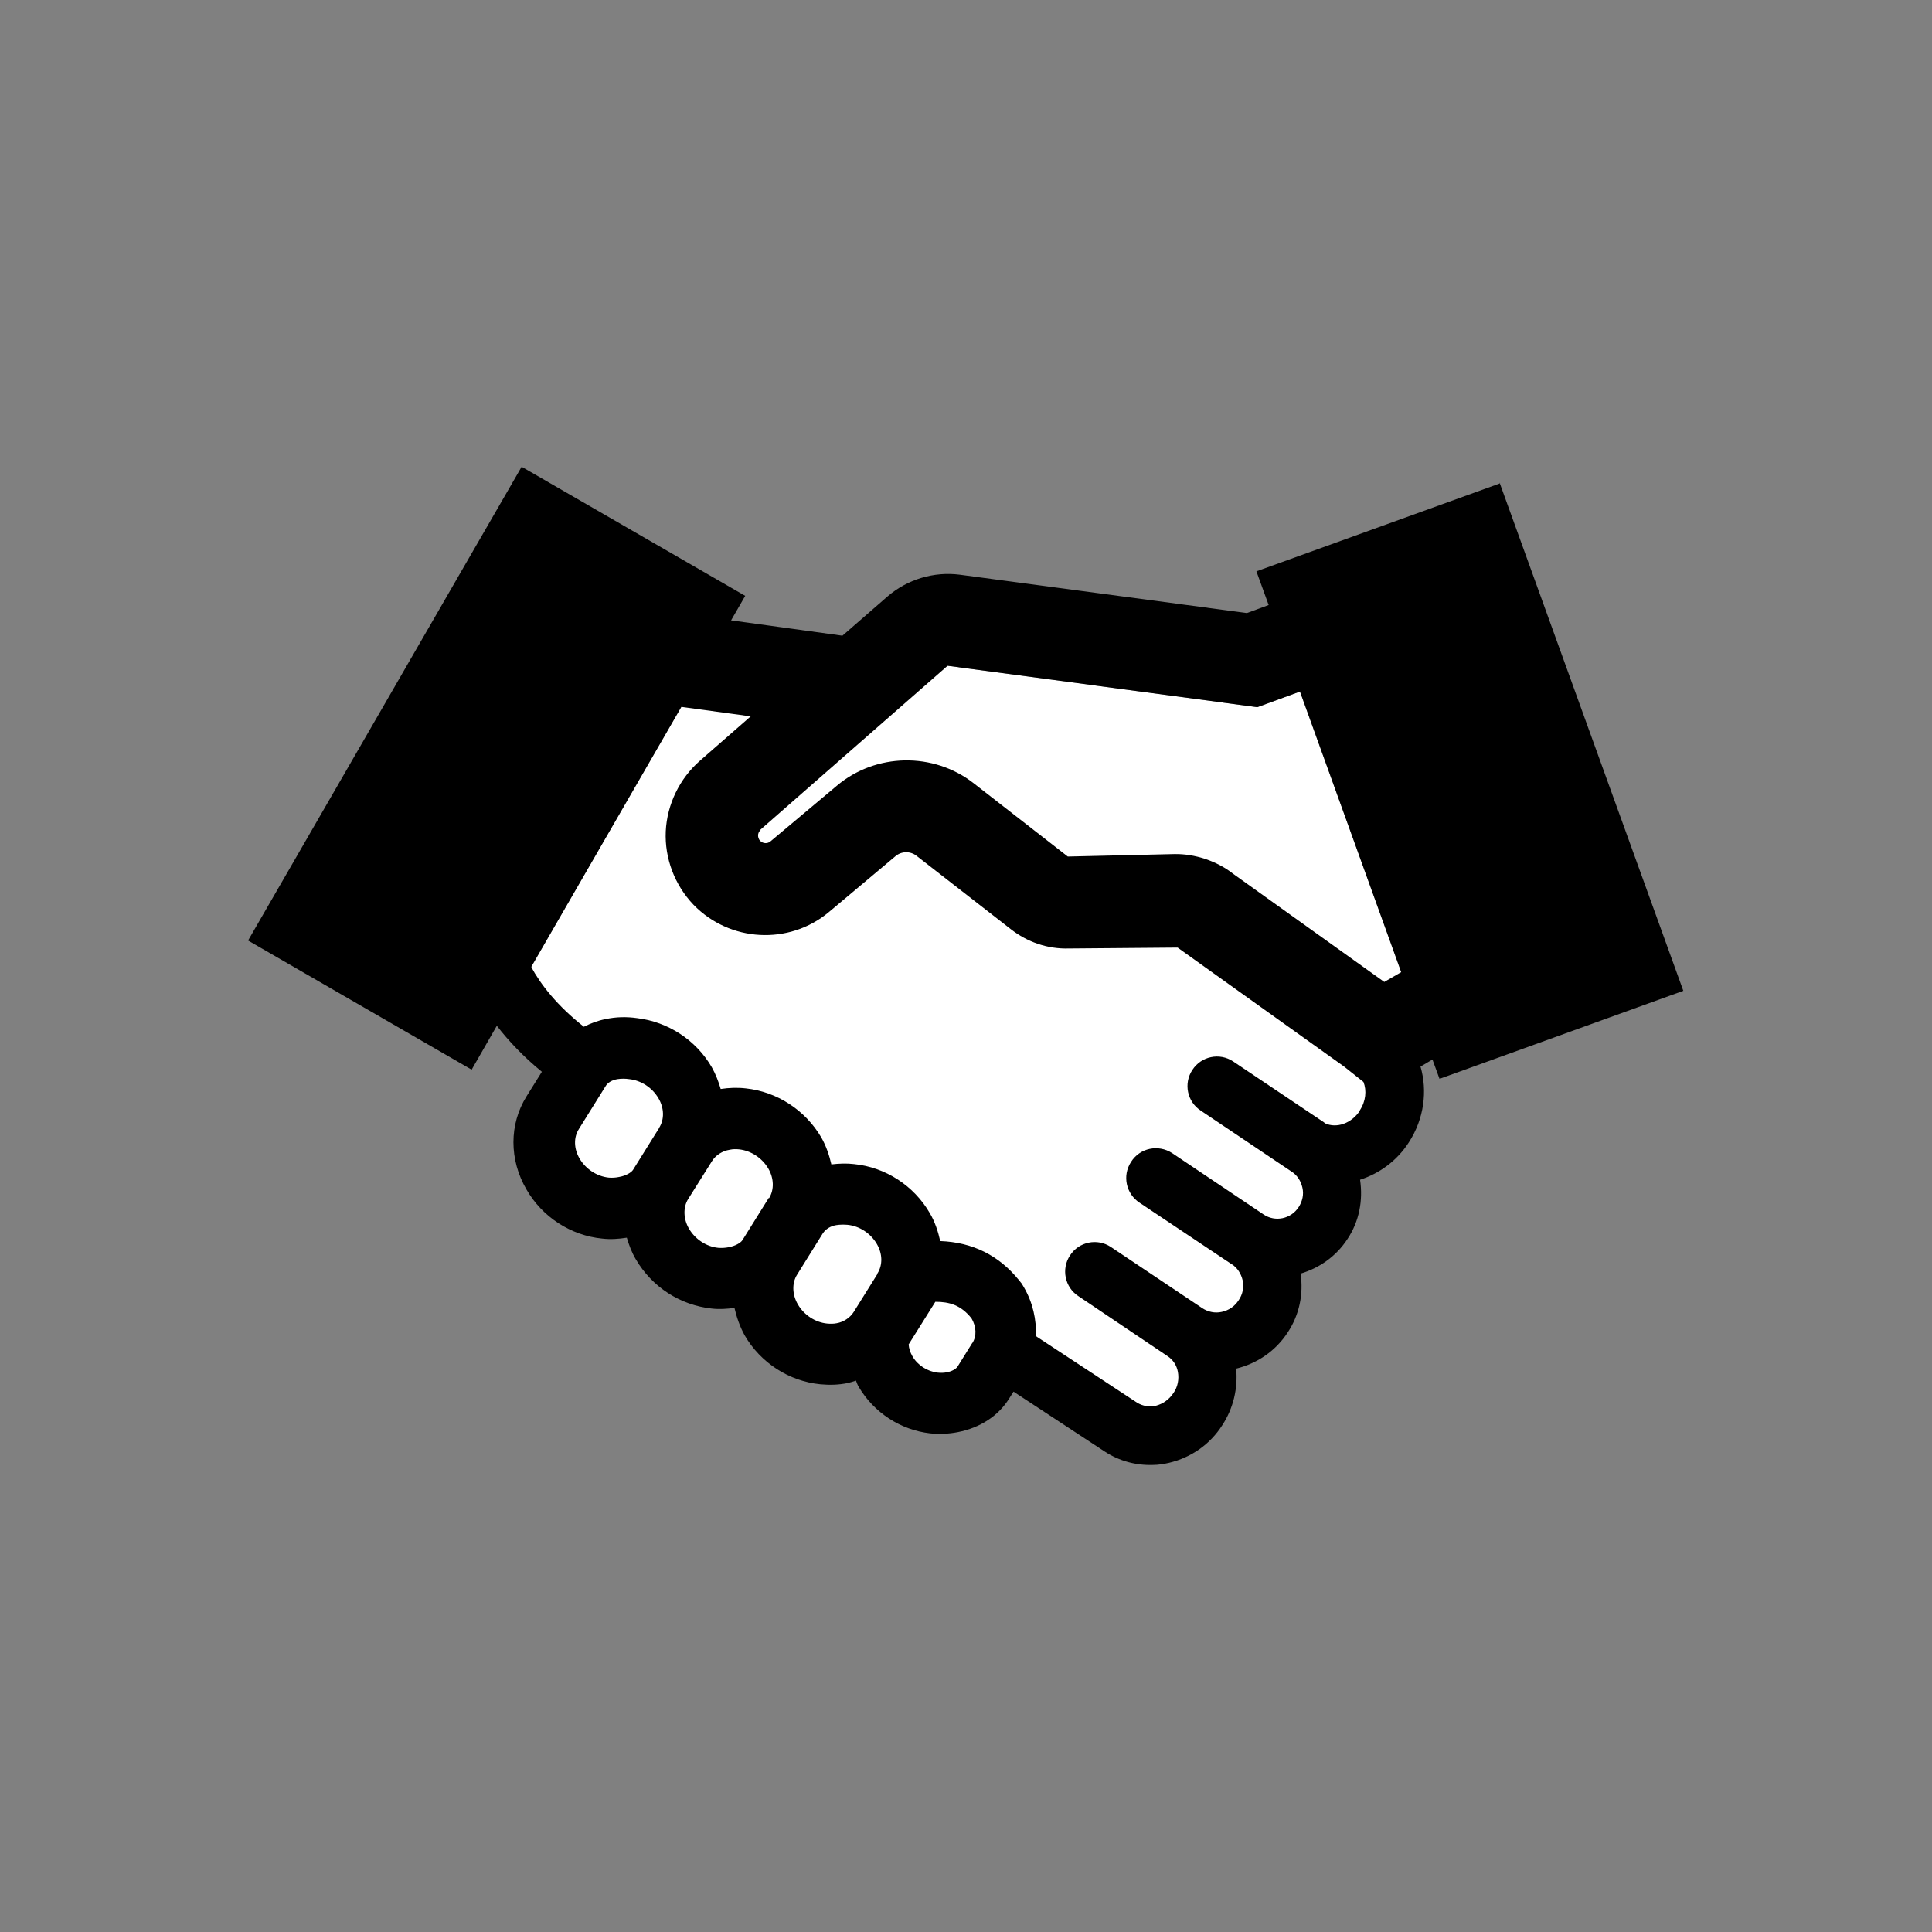 <svg width="32" height="32" viewBox="0 0 32 32" fill="none" xmlns="http://www.w3.org/2000/svg">
<rect x="0" y="0" width="32" height="32" fill="#808080" stroke="none"/>
<path d="M21.531 11.454L20.825 11.713L15.695 11.027L12.8 11.881L11.286 11.698L8.802 16.01L9.529 19.642L15.421 23.294L17.173 22.735L19.18 23.792L23.213 18.062V16.102L21.531 11.454Z" fill="white"/>
<path d="M24.848 8.005L20.81 9.463L21.013 10.021L20.653 10.154L15.899 9.519C15.467 9.463 15.03 9.595 14.7 9.879L13.953 10.529L12.109 10.275L12.343 9.869L8.64 7.731L4.109 15.578L7.812 17.717L8.229 16.99C8.422 17.239 8.665 17.498 8.975 17.752L8.721 18.159C8.432 18.621 8.432 19.21 8.721 19.703C8.98 20.155 9.453 20.465 9.976 20.515C10.113 20.531 10.245 20.521 10.382 20.5C10.418 20.622 10.463 20.744 10.53 20.856C10.799 21.318 11.266 21.618 11.789 21.674C11.916 21.689 12.043 21.679 12.165 21.663C12.201 21.816 12.252 21.968 12.333 22.116C12.597 22.573 13.069 22.877 13.587 22.928C13.745 22.943 13.892 22.938 14.039 22.908C14.085 22.898 14.131 22.883 14.177 22.867C14.192 22.903 14.202 22.938 14.222 22.969C14.476 23.401 14.918 23.685 15.406 23.741C15.553 23.756 15.71 23.751 15.863 23.721C16.234 23.649 16.538 23.451 16.716 23.162L16.787 23.05L18.296 24.041C18.535 24.198 18.814 24.274 19.099 24.264C19.185 24.264 19.276 24.249 19.363 24.229C19.728 24.142 20.043 23.924 20.246 23.604C20.429 23.324 20.505 22.994 20.475 22.669C20.825 22.583 21.13 22.375 21.328 22.07C21.521 21.78 21.592 21.435 21.542 21.095C21.852 21.003 22.131 20.81 22.319 20.521C22.512 20.231 22.578 19.886 22.527 19.54C22.842 19.439 23.137 19.23 23.335 18.921C23.589 18.529 23.645 18.067 23.528 17.666L23.726 17.549L23.843 17.869L27.881 16.411L24.838 7.995L24.848 8.005ZM12.592 13.745L15.695 11.027L20.825 11.713L21.532 11.454L23.208 16.102L22.928 16.264L20.429 14.476C20.155 14.258 19.789 14.141 19.454 14.146L17.686 14.187L16.127 12.973C15.462 12.454 14.507 12.47 13.862 13.013L12.759 13.938C12.709 13.978 12.637 13.973 12.592 13.928C12.561 13.897 12.556 13.861 12.556 13.836C12.556 13.811 12.566 13.775 12.597 13.75L12.592 13.745ZM10.921 18.677L10.484 19.378C10.453 19.423 10.367 19.474 10.255 19.494C10.204 19.505 10.143 19.51 10.083 19.505C9.884 19.484 9.702 19.363 9.6 19.19C9.504 19.027 9.498 18.839 9.59 18.697L10.027 17.996C10.067 17.925 10.143 17.889 10.225 17.874C10.291 17.864 10.357 17.864 10.423 17.874C10.621 17.895 10.804 18.016 10.905 18.189C11.002 18.352 11.007 18.54 10.916 18.682L10.921 18.677ZM12.734 19.84L12.297 20.541C12.267 20.587 12.18 20.637 12.069 20.658C12.018 20.668 11.957 20.673 11.896 20.668C11.698 20.648 11.515 20.526 11.413 20.353C11.317 20.19 11.312 19.997 11.398 19.86L11.794 19.23C11.855 19.134 11.962 19.063 12.089 19.043C12.14 19.032 12.191 19.032 12.241 19.037C12.439 19.058 12.622 19.18 12.724 19.352C12.82 19.515 12.825 19.703 12.739 19.845L12.734 19.84ZM14.537 21.095L14.141 21.729C14.08 21.826 13.973 21.897 13.857 21.917C13.806 21.927 13.755 21.927 13.699 21.922C13.501 21.902 13.318 21.78 13.217 21.608C13.12 21.445 13.115 21.252 13.201 21.115L13.628 20.429C13.679 20.353 13.76 20.307 13.851 20.292C13.912 20.282 13.979 20.282 14.039 20.287C14.238 20.307 14.42 20.429 14.522 20.602C14.618 20.764 14.623 20.952 14.532 21.095H14.537ZM16.102 22.247L15.858 22.639C15.832 22.674 15.766 22.715 15.68 22.73C15.634 22.74 15.579 22.74 15.528 22.735C15.36 22.715 15.197 22.613 15.111 22.461C15.076 22.4 15.055 22.334 15.05 22.268L15.492 21.562C15.721 21.562 15.914 21.613 16.091 21.836C16.173 21.973 16.178 22.131 16.107 22.242L16.102 22.247ZM22.527 18.392C22.385 18.611 22.136 18.692 21.948 18.606C21.938 18.601 21.933 18.59 21.923 18.585L20.424 17.58C20.201 17.432 19.896 17.493 19.749 17.722C19.601 17.945 19.662 18.25 19.891 18.397L21.389 19.403C21.486 19.464 21.547 19.561 21.572 19.672C21.598 19.784 21.572 19.896 21.511 19.992C21.384 20.19 21.12 20.246 20.927 20.114L19.413 19.098C19.185 18.951 18.88 19.012 18.733 19.246C18.585 19.474 18.651 19.774 18.875 19.921L20.389 20.932C20.389 20.932 20.399 20.932 20.399 20.937C20.495 20.998 20.556 21.095 20.582 21.206C20.607 21.323 20.582 21.44 20.516 21.536C20.45 21.638 20.353 21.704 20.236 21.729C20.125 21.755 20.008 21.729 19.916 21.669L18.398 20.653C18.174 20.505 17.869 20.566 17.722 20.795C17.575 21.018 17.636 21.323 17.864 21.47L19.337 22.461C19.429 22.522 19.49 22.613 19.51 22.725C19.53 22.842 19.51 22.969 19.434 23.076C19.363 23.182 19.261 23.253 19.144 23.284C19.038 23.309 18.926 23.289 18.834 23.233L17.158 22.131C17.168 21.856 17.107 21.577 16.96 21.323L16.924 21.262L16.879 21.206C16.544 20.79 16.107 20.576 15.573 20.556C15.538 20.399 15.487 20.241 15.401 20.094C15.137 19.637 14.664 19.332 14.146 19.281C14.024 19.266 13.897 19.271 13.77 19.286C13.735 19.134 13.684 18.982 13.603 18.839C13.338 18.387 12.871 18.082 12.353 18.027C12.216 18.011 12.074 18.016 11.937 18.037C11.901 17.915 11.855 17.793 11.789 17.676C11.53 17.229 11.068 16.924 10.55 16.863C10.372 16.838 10.199 16.843 10.032 16.879C9.9 16.904 9.783 16.95 9.671 17.006C9.229 16.66 8.955 16.305 8.798 16.015L11.286 11.708L12.434 11.865L11.591 12.602C11.256 12.896 11.048 13.323 11.027 13.77C11.007 14.217 11.175 14.659 11.485 14.984C12.084 15.604 13.069 15.66 13.73 15.106L14.832 14.181C14.933 14.095 15.081 14.095 15.182 14.176L16.742 15.39C17.016 15.604 17.351 15.721 17.707 15.71L19.505 15.695L22.263 17.666L22.583 17.92C22.639 18.062 22.623 18.24 22.522 18.392H22.527Z" fill="black"/>
</svg>

